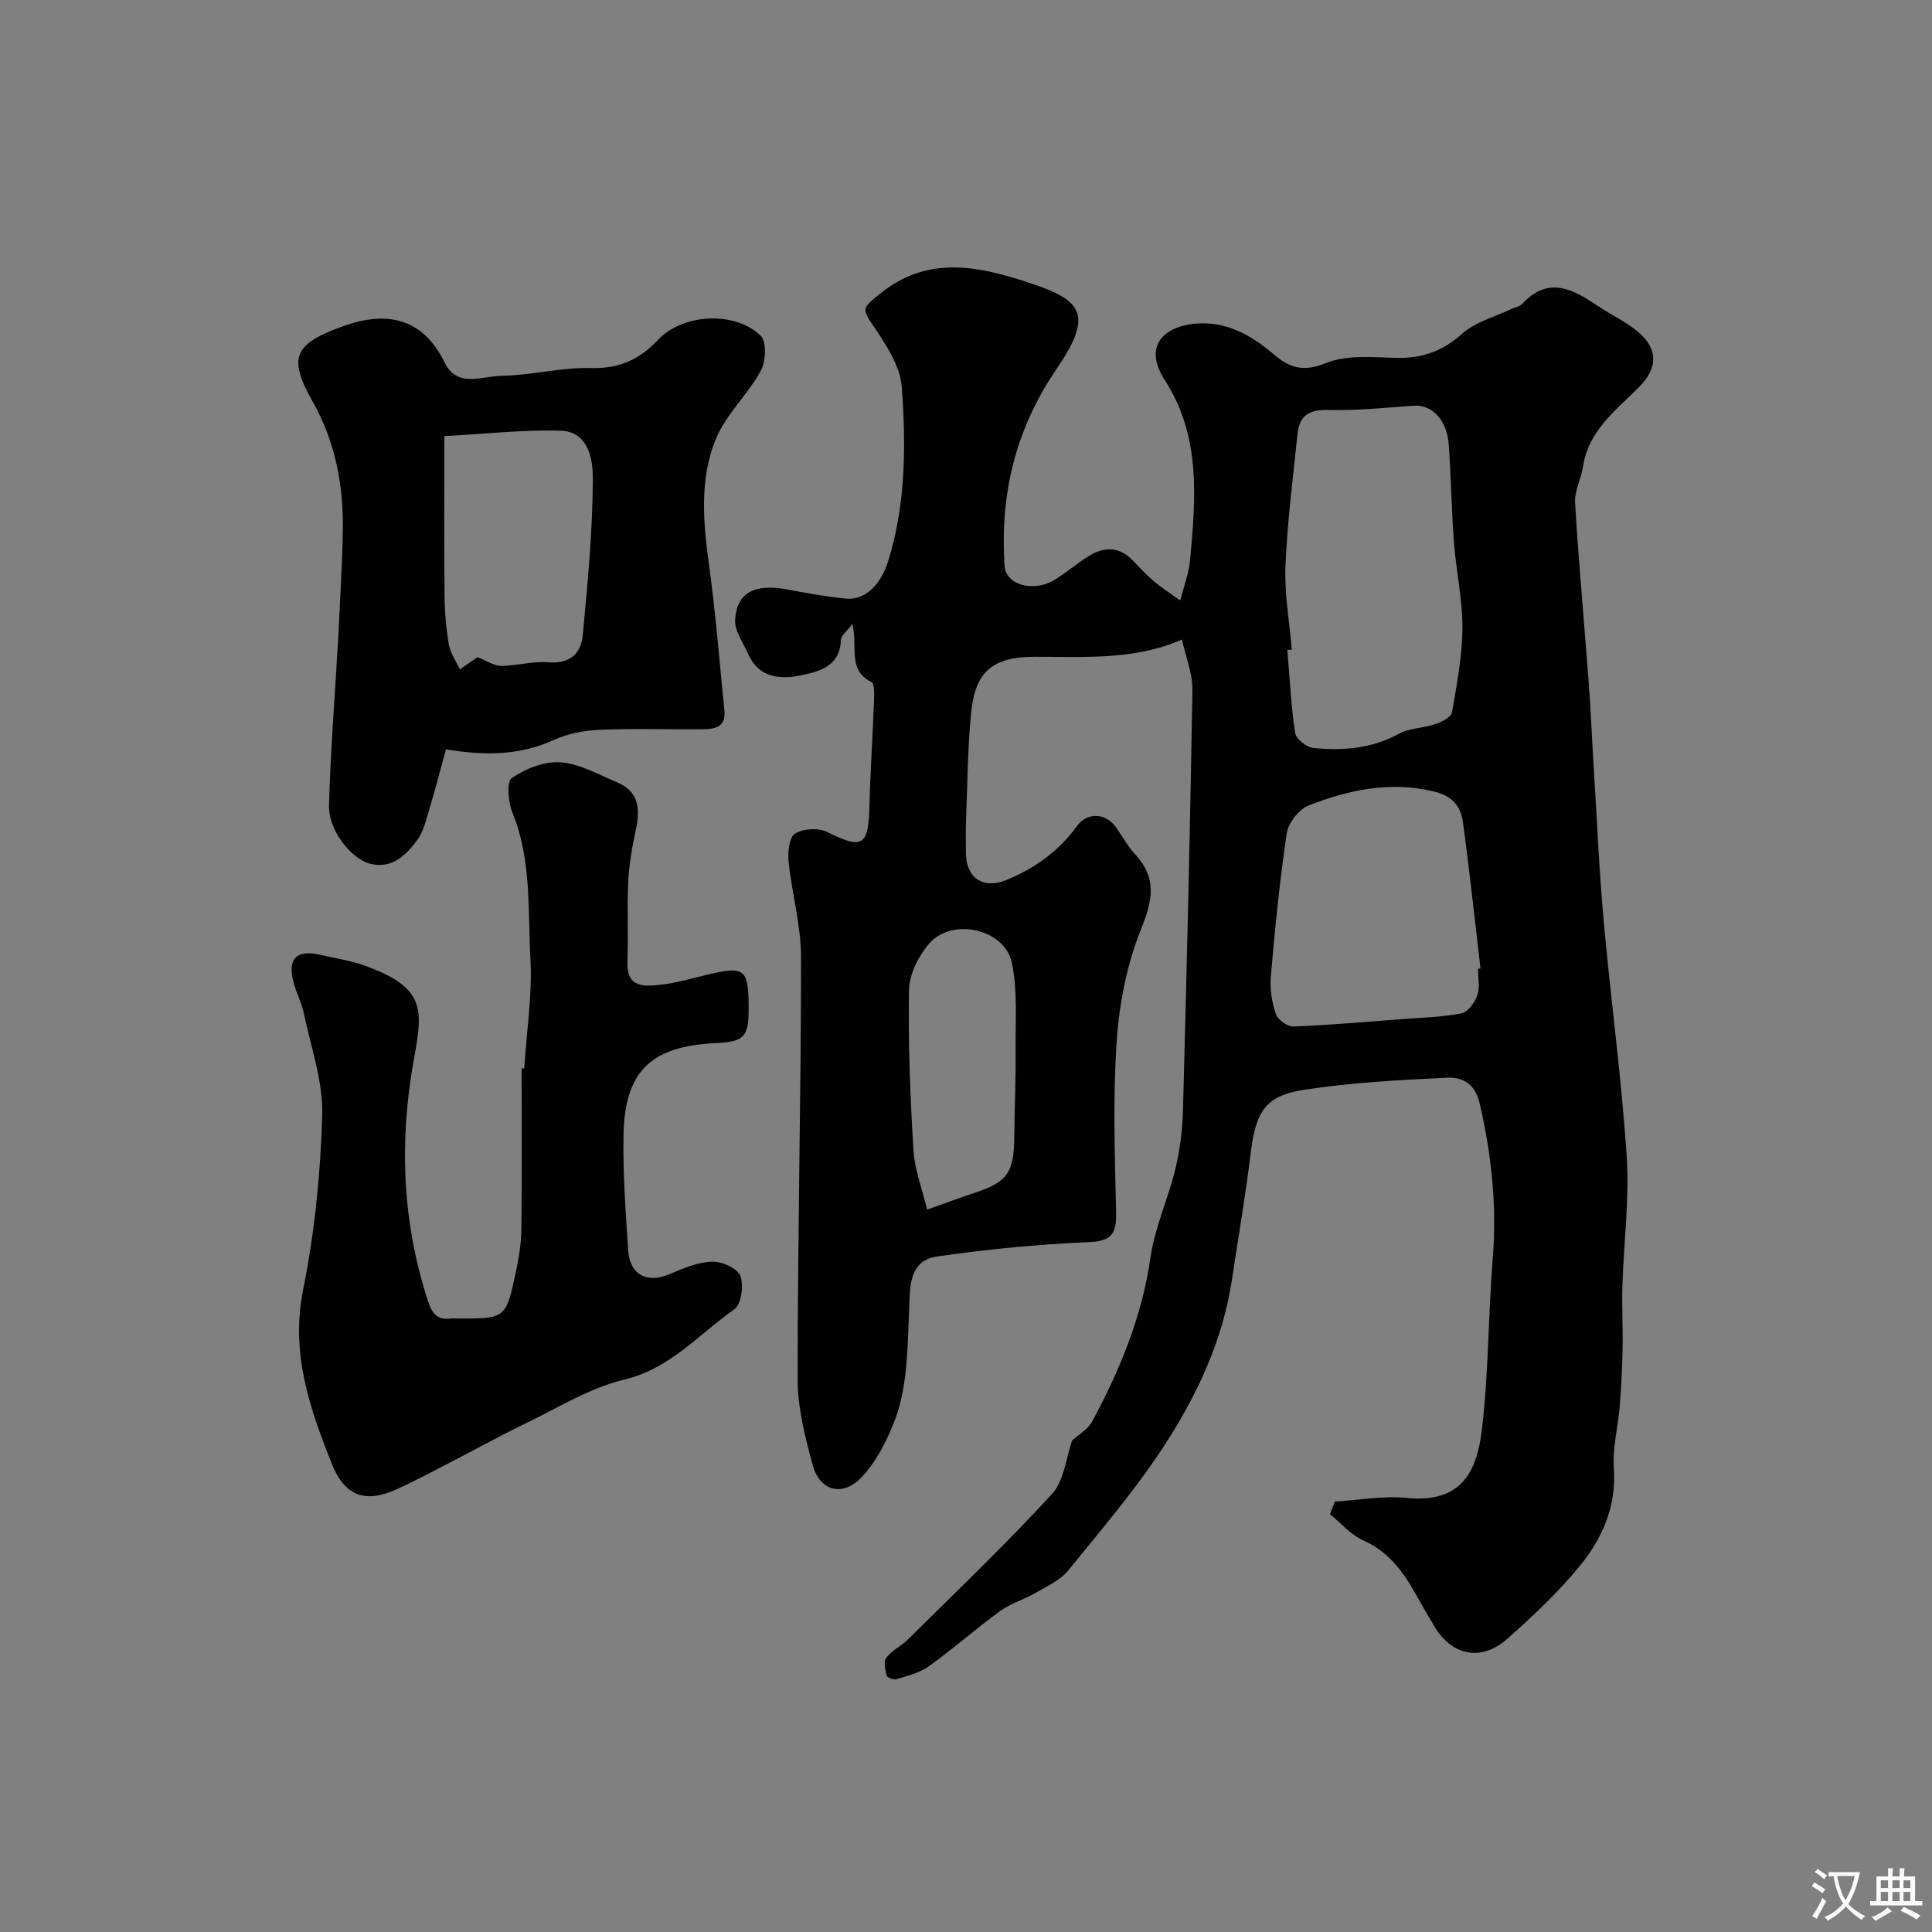 <svg enable-background="new 0 0 400 400" viewBox="0 0 400 400" xmlns="http://www.w3.org/2000/svg"><rect x="0" y="0" width="400" height="400" fill="#808080" stroke="none"/><g fill="#000001"><path d="m276.34 310.89c4.98-.3 10.02-1.24 14.91-.76 11.33 1.12 14.52-5.43 15.55-14.1 1.41-11.78 1.31-23.73 2.26-35.57.87-10.86-.25-21.41-2.71-32-1-4.32-3.72-5.47-6.83-5.33-9.85.46-19.76 1.01-29.49 2.49-8.09 1.23-10.04 4.56-11.09 13.13-1.07 8.75-2.56 17.44-3.87 26.15-1.86 12.32-7.01 23.48-13.6 33.75-5.99 9.33-13.28 17.84-20.29 26.48-1.67 2.06-4.43 3.29-6.82 4.68-2.37 1.38-5.13 2.16-7.32 3.75-5.02 3.66-9.69 7.81-14.74 11.43-1.9 1.37-4.4 1.94-6.7 2.67-.57.18-1.9-.32-2.01-.74-.31-1.2-.71-2.91-.11-3.69 1.15-1.51 3.09-2.4 4.47-3.77 10.04-9.95 20.28-19.72 29.83-30.12 2.57-2.8 2.94-7.6 4.19-11.09 1.38-1.27 3.28-2.33 4.15-3.94 5.73-10.66 10.32-21.69 12.06-33.88.88-6.21 3.64-12.12 5.13-18.27.96-3.96 1.5-8.09 1.61-12.16.78-29.03 1.48-58.07 1.96-87.1.06-3.48-1.41-6.98-2.17-10.49-9.9 4.35-20.34 3.54-30.69 3.57-8.34.03-12.09 2.99-12.94 11.42-.76 7.55-.78 15.17-1.08 22.77-.09 2.16-.03 4.33-.01 6.5.04 5.11 3.58 7.49 8.33 5.54 5.9-2.41 10.91-5.99 14.68-11.21 2.07-2.87 5.91-2.72 8.03.25 1.33 1.86 2.43 3.93 3.97 5.6 4.56 4.93 3.67 9.51 1.25 15.5-2.94 7.26-4.51 15.37-5.05 23.22-.81 11.78-.39 23.65-.12 35.48.1 4.44-.97 5.93-5.77 6.13-10.48.44-20.97 1.47-31.35 2.97-6.1.88-5.53 7.08-5.73 11.1-.4 8.08-.23 16.19-3.34 23.76-1.58 3.84-3.63 7.77-6.43 10.76-3.95 4.21-8.7 3.02-10.2-2.46-1.58-5.78-3.12-11.83-3.12-17.76 0-29.1.7-58.2.71-87.3 0-6.61-1.89-13.21-2.58-19.85-.2-1.95.11-5.04 1.32-5.8 1.68-1.06 4.85-1.25 6.65-.36 7.34 3.66 8.57 2.98 8.78-5.5.18-7.27.67-14.53.94-21.8.05-1.28.11-3.43-.53-3.74-5.03-2.44-2.78-7.2-3.95-12.02-1.15 1.53-2.35 2.39-2.38 3.29-.18 5.52-4.48 6.58-8.38 7.37-4.31.88-8.68.46-10.84-4.47-1.02-2.32-2.81-4.74-2.68-7.02.33-5.73 4.09-7.58 10.88-6.29 4 .76 8.03 1.48 12.07 1.88 3.95.39 7.23-2.85 8.79-7.93 3.61-11.73 3.64-23.83 2.77-35.82-.31-4.33-3.2-8.76-5.78-12.54-2.63-3.84-2.37-3.9 1.34-6.89 9.71-7.84 20.01-5.72 30.22-2.41 11.25 3.65 14.22 6.37 6.34 17.91-8.64 12.65-11.81 26.06-10.84 40.91.26 3.97 6.04 5.58 10.46 2.81 2.35-1.47 4.49-3.27 6.82-4.76 3.27-2.08 6.44-2.14 9.31.86 1.38 1.44 2.74 2.92 4.26 4.22 1.49 1.27 3.16 2.33 5.51 4.03.77-3.04 1.79-5.61 2.03-8.24 1.19-12.83 2.3-25.74-5.19-37.33-4.55-7.04-.34-11.05 6.05-11.73 6.53-.69 11.83 2.38 16.5 6.35 3.47 2.95 6.24 3.62 10.85 1.77 4.19-1.69 9.4-1.21 14.14-1.06 5.42.17 9.77-1.22 13.93-4.95 2.76-2.48 6.82-3.52 10.3-5.19.73-.35 1.69-.48 2.2-1.03 5.33-5.78 10.38-3.14 15.5.33 2.7 1.83 5.74 3.21 8.24 5.26 4.45 3.63 4.45 7.61.37 11.71-4.78 4.8-10.42 8.96-11.53 16.39-.38 2.54-1.79 5.06-1.64 7.52.76 12.48 1.91 24.93 2.84 37.4.44 5.93.68 11.87 1.05 17.8.65 10.54 1.11 21.09 2.06 31.6 1.46 16.19 3.68 32.31 4.74 48.52.58 8.87-.62 17.85-.89 26.78-.13 4.36.12 8.73.04 13.09-.08 3.97-.28 7.94-.6 11.9-.34 4.24-1.5 8.51-1.21 12.69.55 7.78-2.26 14.36-6.81 20-4.51 5.6-9.86 10.6-15.26 15.39-5.41 4.8-11.5 3.49-15.17-2.7-1.33-2.25-2.65-4.5-3.92-6.79-2.58-4.64-5.64-8.63-10.77-10.92-2.57-1.15-4.58-3.56-6.84-5.4.33-.85.65-1.73.98-2.6zm-8.89-176.4c-.31.02-.61.05-.92.07.49 5.74.76 11.52 1.62 17.21.19 1.24 2.37 2.95 3.77 3.09 6.11.61 12.09.14 17.73-2.95 2.19-1.2 5.02-1.14 7.46-1.98 1.33-.46 3.33-1.42 3.5-2.42 1.02-5.78 2.13-11.63 2.17-17.47.04-5.86-1.29-11.71-1.74-17.59-.51-6.75-.61-13.53-1.08-20.28-.36-5.25-3.45-8.44-7.3-8.17-5.92.41-11.85 1.04-17.76.88-3.94-.11-5.88 1.25-6.26 4.93-.94 9.14-2.13 18.27-2.5 27.43-.23 5.72.84 11.5 1.31 17.25zm38.55 66.08c.17-.02.35-.04.52-.06-1.19-10.09-2.26-20.19-3.63-30.26-.46-3.36-2.2-5.5-6.16-6.42-9.09-2.12-17.57-.29-25.83 2.96-1.99.79-4.17 3.57-4.49 5.7-1.47 9.86-2.44 19.81-3.31 29.75-.22 2.54.23 5.29 1.06 7.72.4 1.17 2.39 2.62 3.61 2.57 7.54-.3 15.07-.97 22.6-1.54 4.09-.31 8.24-.4 12.24-1.2 1.33-.27 2.75-2.27 3.27-3.78.55-1.63.12-3.61.12-5.44zm-114.05 49.87c3.97-1.41 6.85-2.49 9.76-3.45 6.89-2.27 8.22-4.17 8.29-11.69.06-5.97.32-11.95.27-17.92-.05-6.02.43-12.21-.77-18.03-1.46-7.06-12.46-9.48-17.17-3.94-2.18 2.55-4.07 6.29-4.13 9.53-.2 11.07.26 22.18.92 33.24.24 3.95 1.76 7.81 2.83 12.26z"/><path d="m108.54 221.18c.48-7.59 1.69-15.22 1.28-22.76-.56-10.07.26-20.38-3.71-30.13-.89-2.18-1.27-6.44-.16-7.2 2.85-1.94 6.75-3.51 10.09-3.26 4 .3 7.89 2.53 11.74 4.15 4.6 1.94 4.77 5.66 3.84 9.94-.76 3.49-1.38 7.06-1.55 10.62-.27 5.51.05 11.05-.17 16.56-.21 5.55 3.55 5.14 7.01 4.76 3.06-.34 6.06-1.22 9.07-1.95 8.34-2.02 9.04-1.47 9.02 7.16-.01 5.66-.99 6.63-6.95 6.91-13.31.63-18.75 5.86-18.96 19.13-.13 7.92.44 15.86.97 23.77.34 5.11 3.95 6.89 8.59 4.91 2.81-1.2 5.82-2.47 8.79-2.58 2.01-.07 5.23 1.38 5.84 2.95.75 1.94.19 5.91-1.25 6.92-7.35 5.15-13.24 12.27-22.81 14.56-7.28 1.75-13.98 5.99-20.86 9.29-4.65 2.23-9.16 4.75-13.74 7.11-4.15 2.14-8.27 4.37-12.52 6.31-6.41 2.92-10.71 1.43-13.36-5.2-4.62-11.55-8.62-23.04-5.98-36.15 2.39-11.84 3.61-24.04 3.95-36.12.19-6.96-2.32-14.02-3.78-21-.46-2.2-1.56-4.26-2.14-6.45-1.33-5.01.61-6.92 5.67-5.71 2.99.71 6.09 1.14 8.97 2.17 12.8 4.58 12.12 9.14 10.26 19.42-3.07 17.02-2.44 33.6 2.92 50.07.9 2.76 2.01 3.95 4.79 3.6.33-.04.67-.01 1 0 10.3.07 10.35.08 12.42-9.72.61-2.88 1.09-5.84 1.13-8.77.13-11.1.05-22.2.05-33.3.18.01.36 0 .54-.01z"/><path d="m92.33 155.14c-1.12 4.06-2.15 8.1-3.35 12.09-.7 2.31-1.24 4.86-2.63 6.73-2.27 3.05-5.09 5.92-9.54 4.91-4.05-.92-8.83-6.96-8.69-12.08.29-10.87 1.15-21.73 1.78-32.59.03-.5.07-.99.1-1.49.34-7.43.81-14.85.97-22.29.21-9.62-1.4-18.73-6.28-27.36-5.18-9.15-3.66-11.85 6.04-15.42 10.41-3.83 17.23-.95 21.38 7.51 2.56 5.21 7.72 2.72 11.66 2.66 6.2-.09 12.41-1.78 18.59-1.61 5.84.16 10.05-1.76 13.9-5.86 5.08-5.4 15.87-6.02 21.23-.84 1.26 1.22 1.08 5.34.02 7.27-2.71 4.95-7.22 9.04-9.32 14.16-3.35 8.19-2.63 17.01-1.43 25.76 1.39 10.11 2.22 20.3 3.22 30.47.36 3.68-2.37 3.81-4.93 3.83-6.99.05-14-.19-20.98.11-3.17.14-6.54.79-9.41 2.1-6.87 3.12-13.84 3.35-22.33 1.94zm-.33-64.85c0 11.83-.07 22.38.04 32.94.03 3.42.31 6.87.89 10.23.31 1.78 1.49 3.42 2.27 5.12 1.5-1.03 3.01-2.06 3.66-2.51 1.95.75 3.44 1.8 4.92 1.8 3.25-.01 6.54-1.03 9.73-.75 4.48.39 6.78-1.83 7.14-5.59 1.03-10.81 2.05-21.65 2.09-32.49.02-3.88-.88-9.69-6.65-9.87-7.59-.24-15.22.65-24.09 1.12z"/></g><path d="m377.9 391.2c-.2.3-.4.5-.6.8-.7-.6-1.4-1-2.2-1.5.2-.3.4-.5.5-.8.6.4 1.4.8 2.3 1.5zm-1.8 6.1c-.2-.2-.5-.4-.9-.6.4-.6.8-1.2 1.2-1.9s.7-1.3.9-1.9c.3.3.5.5.8.7-.7 1.3-1.4 2.6-2 3.7zm2.2-9c-.3.3-.5.5-.6.8-.6-.6-1.3-1.1-2-1.5.3-.3.5-.5.6-.7.6.5 1.3.9 2 1.4zm.3.2v-.9h2 4.5c-.3 1.3-.6 2.5-1 3.6s-.9 2.1-1.4 3c.4.5 1 1 1.6 1.4s1.2.8 1.9 1.1c-.3.2-.5.4-.8.8-.4-.3-1-.7-1.6-1.2s-1.2-1.1-1.6-1.6c-.5.6-1.1 1.1-1.7 1.6s-1.4.9-2.1 1.4c-.1-.3-.3-.5-.7-.8.6-.2 1.2-.5 1.9-1s1.4-1.1 2-1.8c-.5-.8-.9-1.6-1.2-2.5s-.6-2-.8-3.2c-.4.1-.7.1-1 .1zm2.5 2.7c.2 1 .7 1.7 1 2.2.3-.5.6-1.1 1-2s.6-1.9.9-3h-3.2-.4c.1.9.3 1.8.7 2.8z" fill="#fafbfa"/><path d="m396.5 388.5v1.5 3.6h1.5v.9c-.4 0-1 0-1.7 0h-7.9c-.5 0-.9 0-1.2 0v-.9h1.3v-3.5c0-.7 0-1.2 0-1.6h2.4c0-.8 0-1.4 0-1.7h1c0 .3-.1.8-.1 1.7h1.5c0-.8 0-1.4 0-1.7h1c0 .3-.1.9-.1 1.7zm-8.2 9.2c-.2-.3-.5-.5-.8-.8.8-.3 1.4-.6 1.9-.9s1-.7 1.4-1.1c.3.3.6.5.9.8-1.6 1-2.8 1.6-3.4 2zm2.6-6.8v-1.6h-1.5v1.6zm0 2.7v-1.9h-1.5v1.9zm2.4-2.7v-1.6h-1.5v1.6zm0 2.7v-1.9h-1.5v1.9zm.2 2 .7-.8c.4.2.9.5 1.6.8s1.3.7 1.8 1c-.3.3-.5.5-.8.8-.4-.3-1.5-1-3.3-1.8zm2-4.7v-1.6h-1.4v1.6zm0 2.7v-1.9h-1.4v1.9z" fill="#fafbfa"/></svg>